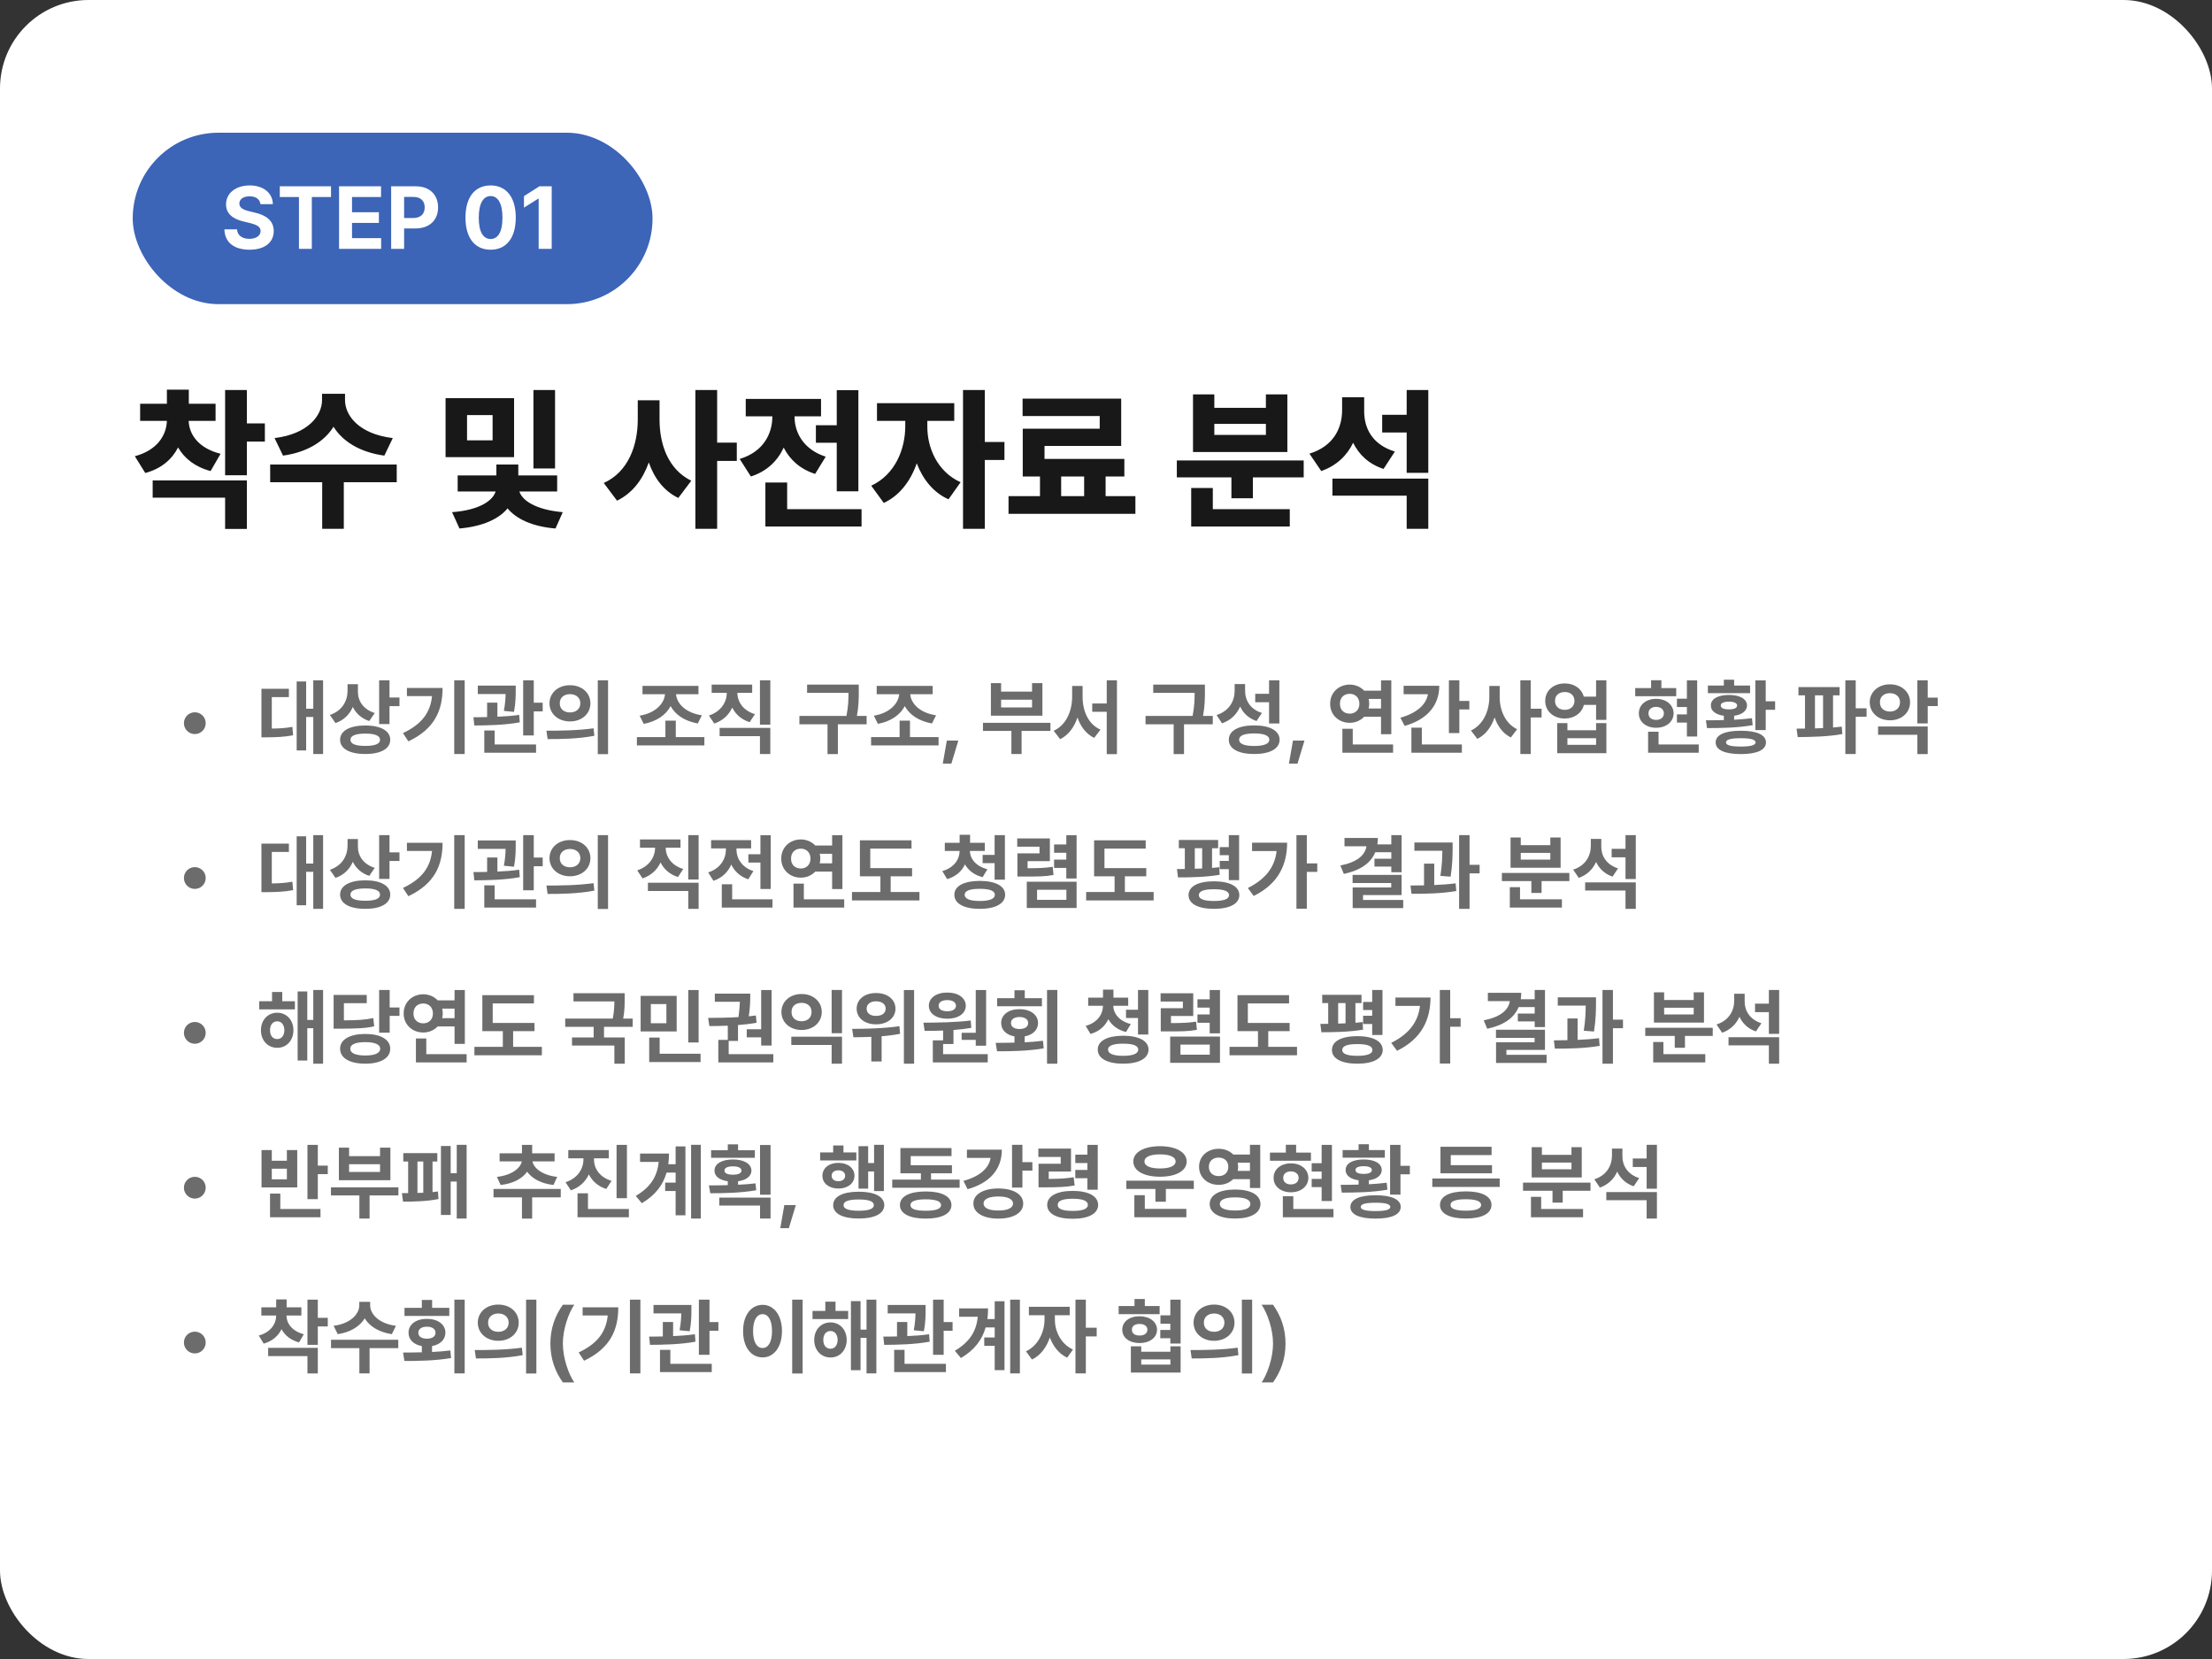 <svg xmlns="http://www.w3.org/2000/svg" width="400" height="300" viewBox="0 0 400 300" fill="none"><rect x="0" y="0" width="400" height="300" fill="#333333" stroke="none"/><rect width="400" height="300" rx="16" fill="white"></rect><rect x="24" y="24" width="94" height="31" rx="15.5" fill="#3C64B7"></rect><path d="M47.094 36.922C47 36.031 46.281 35.5 45.141 35.5C43.953 35.5 43.297 36.047 43.281 36.797C43.266 37.609 44.125 37.984 45.094 38.203L46.109 38.453C48.047 38.891 49.5 39.875 49.5 41.766C49.5 43.844 47.875 45.156 45.125 45.156C42.391 45.156 40.641 43.891 40.578 41.469H42.859C42.938 42.609 43.844 43.188 45.094 43.188C46.328 43.188 47.125 42.609 47.125 41.766C47.125 41 46.422 40.641 45.188 40.328L43.953 40.031C42.047 39.562 40.875 38.609 40.875 36.953C40.875 34.891 42.688 33.531 45.156 33.531C47.656 33.531 49.312 34.922 49.344 36.922H47.094ZM50.594 35.625V33.688H59.859V35.625H56.391V45H54.062V35.625H50.594ZM61.312 45V33.688H68.906V35.625H63.656V38.375H68.516V40.312H63.656V43.062H68.922V45H61.312ZM70.734 45V33.688H75.172C77.75 33.688 79.219 35.266 79.219 37.5C79.219 39.766 77.719 41.312 75.109 41.312H73.078V45H70.734ZM73.078 39.422H74.734C76.125 39.422 76.797 38.641 76.797 37.5C76.797 36.375 76.125 35.609 74.734 35.609H73.078V39.422ZM88.719 45.156C85.891 45.156 84.172 43.047 84.172 39.344C84.172 35.641 85.891 33.531 88.719 33.531C91.547 33.531 93.266 35.656 93.266 39.344C93.266 43.062 91.547 45.156 88.719 45.156ZM88.719 43.219C90.031 43.219 90.875 41.953 90.859 39.344C90.859 36.766 90.031 35.453 88.719 35.453C87.406 35.453 86.578 36.766 86.578 39.344C86.562 41.953 87.406 43.219 88.719 43.219ZM99.766 33.688V45H97.406V35.922H97.344L94.75 37.547V35.469L97.547 33.688H99.766Z" fill="white"></path><path d="M38.984 73.012V76.102H34.117C34.199 78.481 35.785 81.023 39.887 82.062L38.082 85.18C35.266 84.441 33.338 82.883 32.203 80.914C31.096 83.074 29.168 84.756 26.27 85.535L24.383 82.5C28.471 81.406 30.098 78.672 30.18 76.102H25.34V73.012H30.18V70.469H34.145V73.012H38.984ZM44.645 70.523V76.566H47.898V79.848H44.645V85.945H40.707V70.523H44.645ZM44.645 86.875V95.652H40.707V89.992H27.609V86.875H44.645ZM62.391 72.356C62.391 75.144 64.906 78.481 71.031 79.219L69.5 82.391C65.029 81.775 61.94 79.793 60.312 77.168C58.672 79.793 55.609 81.775 51.18 82.391L49.648 79.219C55.719 78.481 58.234 75.117 58.234 72.356V71.207H62.391V72.356ZM71.742 84.004V87.203H62.172V95.625H58.262V87.203H48.855V84.004H71.742ZM92.961 72V82.664H80.574V72H92.961ZM84.457 75.062V79.629H89.078V75.062H84.457ZM100.371 70.523V84.715H96.461V70.523H100.371ZM100.754 85.973V88.871H93.918C94.383 90.389 96.666 92.166 101.766 92.617L100.453 95.57C96.174 95.215 93.316 93.793 91.785 91.934C90.24 93.807 87.369 95.188 83.09 95.57L81.75 92.617C86.877 92.234 89.16 90.43 89.625 88.871H82.762V85.973H89.762V84.004H93.727V85.973H100.754ZM119.266 75.856C119.266 80.394 120.852 84.906 125.008 86.93L122.656 90.047C120.031 88.775 118.309 86.465 117.324 83.621C116.23 86.697 114.385 89.172 111.582 90.539L109.176 87.34C113.605 85.344 115.328 80.559 115.328 75.856V72.383H119.266V75.856ZM129.684 70.523V80.039H133.238V83.348H129.684V95.625H125.746V70.523H129.684ZM155.223 70.551V88.844H151.312V80.066H147.539V76.894H151.312V70.551H155.223ZM155.797 92.07V95.215H138.406V87.258H142.344V92.07H155.797ZM143.684 75.363C143.684 78.18 145.242 81.269 149.316 82.582L147.402 85.699C144.654 84.824 142.809 83.088 141.715 80.941C140.621 83.32 138.693 85.234 135.781 86.164L133.758 82.992C138.051 81.707 139.664 78.426 139.664 75.336V75.281H134.852V72.137H148.469V75.281H143.684V75.363ZM167.691 77.086C167.664 80.859 169.414 85.262 173.707 87.203L171.52 90.293C168.758 89.062 166.871 86.643 165.777 83.785C164.67 86.957 162.701 89.609 159.816 90.949L157.547 87.832C161.895 85.809 163.699 81.188 163.699 77.086V76.102H158.586V72.902H172.559V76.102H167.691V77.086ZM178.082 70.523V79.93H181.637V83.184H178.082V95.625H174.145V70.523H178.082ZM205.316 89.719V92.918H182.375V89.719H188.062V86.164H184.945V77.523H198.863V75.227H184.918V72.082H202.746V80.641H188.883V82.992H203.32V86.164H199.93V89.719H205.316ZM191.891 89.719H196.047V86.164H191.891V89.719ZM235.75 83.266V86.328H226.562V90.102H222.68V86.328H212.809V83.266H235.75ZM233.234 92.07V95.215H215.406V88.242H219.316V92.07H233.234ZM219.59 71.316V73.75H228.914V71.316H232.797V81.734H215.734V71.316H219.59ZM219.59 78.644H228.914V76.648H219.59V78.644ZM246.688 74.406C246.688 77.441 248.164 80.422 252.238 81.652L250.188 84.797C247.521 83.922 245.744 82.213 244.691 80.066C243.584 82.377 241.697 84.209 238.922 85.18L236.789 82.035C241.137 80.695 242.695 77.441 242.695 74.16V71.836H246.688V74.406ZM258.281 86.547V95.625H254.371V89.637H240.945V86.547H258.281ZM258.281 70.523V85.508H254.371V78.207H249.941V75.008H254.371V70.523H258.281Z" fill="#181818"></path><path d="M35.235 132.744C34.137 132.744 33.258 131.865 33.258 130.767C33.258 129.683 34.137 128.804 35.235 128.804C36.319 128.804 37.198 129.683 37.198 130.767C37.198 131.865 36.319 132.744 35.235 132.744ZM58.424 123.018V136.348H56.651V129.653H55.362V135.703H53.648V123.237H55.362V128.159H56.651V123.018H58.424ZM52.242 124.556V126.064H49.151V131.748C50.44 131.741 51.583 131.675 52.872 131.44L53.004 132.964C51.378 133.271 49.957 133.315 48.199 133.33H47.276V124.556H52.242ZM64.723 125.112C64.723 126.724 65.66 128.276 67.769 128.936L66.773 130.386C65.36 129.917 64.371 129.009 63.8 127.837C63.221 129.185 62.188 130.239 60.665 130.752L59.654 129.287C61.881 128.54 62.833 126.768 62.848 124.937V123.721H64.723V125.112ZM70.436 123.018V126.138H72.237V127.69H70.436V130.928H68.561V123.018H70.436ZM66.07 131.191C68.824 131.191 70.567 132.144 70.567 133.77C70.567 135.41 68.824 136.348 66.07 136.348C63.258 136.348 61.5 135.41 61.5 133.77C61.5 132.144 63.258 131.191 66.07 131.191ZM66.07 132.656C64.312 132.656 63.36 133.037 63.375 133.77C63.36 134.531 64.312 134.883 66.07 134.883C67.799 134.883 68.722 134.531 68.722 133.77C68.722 133.037 67.799 132.656 66.07 132.656ZM84.029 123.018V136.348H82.14V123.018H84.029ZM80.03 124.409C80.03 128.452 78.609 131.807 73.849 134.062L72.867 132.568C76.31 130.942 77.826 128.833 78.126 125.874H73.585V124.409H80.03ZM93.258 123.984V124.819C93.258 125.742 93.258 127.075 92.95 128.73L91.119 128.555C91.353 127.273 91.412 126.306 91.427 125.508H86.402V123.984H93.258ZM89.947 127.061V129.609C91.273 129.558 92.635 129.456 93.888 129.272L93.99 130.62C91.222 131.133 88.087 131.177 85.772 131.191L85.611 129.697C86.358 129.697 87.201 129.697 88.087 129.668V127.061H89.947ZM96.524 123.018V127.075H98.136V128.643H96.524V132.993H94.606V123.018H96.524ZM96.935 134.619V136.113H87.574V132.1H89.449V134.619H96.935ZM103.072 123.911C105.182 123.896 106.764 125.273 106.764 127.178C106.764 129.097 105.182 130.459 103.072 130.459C100.963 130.459 99.366 129.097 99.366 127.178C99.366 125.273 100.963 123.896 103.072 123.911ZM103.072 125.522C102.018 125.522 101.212 126.138 101.227 127.178C101.212 128.232 102.018 128.833 103.072 128.833C104.127 128.833 104.933 128.232 104.947 127.178C104.933 126.138 104.142 125.522 103.072 125.522ZM109.957 123.018V136.377H108.097V123.018H109.957ZM98.81 132.129C101.183 132.144 104.479 132.1 107.335 131.704L107.481 133.052C104.522 133.623 101.358 133.652 99.029 133.652L98.81 132.129ZM127.374 133.286V134.795H115.172V133.286H120.328V130.312H122.203V133.286H127.374ZM126.305 124.028V125.537H122.247C122.401 127.295 124.056 128.928 126.92 129.346L126.188 130.825C123.851 130.415 122.123 129.272 121.266 127.69C120.416 129.302 118.702 130.474 116.402 130.898L115.67 129.419C118.438 128.972 120.101 127.302 120.255 125.537H116.183V124.028H126.305ZM139.298 123.018V131.045H137.423V123.018H139.298ZM139.298 131.631V136.348H137.423V133.125H130.128V131.631H139.298ZM136.017 123.794V125.288H133.336C133.351 126.848 134.332 128.489 136.515 129.141L135.562 130.591C134.068 130.129 133.014 129.17 132.413 127.954C131.805 129.272 130.721 130.32 129.161 130.84L128.194 129.39C130.392 128.679 131.417 126.951 131.432 125.288H128.692V123.794H136.017ZM155.294 123.794V124.995C155.294 126.24 155.294 127.603 154.957 129.463H156.715V130.972H151.515V136.362H149.64V130.972H144.557V129.463H153.067C153.404 127.742 153.434 126.438 153.434 125.288H145.948V123.794H155.294ZM169.723 133.286V134.795H157.521V133.286H162.677V130.312H164.552V133.286H169.723ZM168.653 124.028V125.537H164.596C164.75 127.295 166.405 128.928 169.269 129.346L168.536 130.825C166.2 130.415 164.471 129.272 163.614 127.69C162.765 129.302 161.051 130.474 158.751 130.898L158.019 129.419C160.787 128.972 162.45 127.302 162.604 125.537H158.531V124.028H168.653ZM173.297 133.916L172.037 138.091H170.484L171.217 133.916H173.297ZM189.952 130.708V132.173H184.737V136.348H182.892V132.173H177.75V130.708H189.952ZM181.031 123.53V125.068H186.627V123.53H188.502V129.419H179.186V123.53H181.031ZM181.031 127.925H186.627V126.533H181.031V127.925ZM195.768 126.035C195.768 128.54 196.778 130.972 199.005 131.938L197.862 133.433C196.383 132.708 195.394 131.382 194.845 129.741C194.259 131.484 193.233 132.913 191.71 133.667L190.538 132.144C192.823 131.118 193.863 128.54 193.878 126.035V124.043H195.768V126.035ZM201.979 123.018V136.377H200.133V128.716H197.511V127.207H200.133V123.018H201.979ZM217.887 123.794V124.995C217.887 126.24 217.887 127.603 217.55 129.463H219.308V130.972H214.107V136.362H212.232V130.972H207.149V129.463H215.66C215.997 127.742 216.026 126.438 216.026 125.288H208.541V123.794H217.887ZM225.152 124.834C225.138 126.621 226.061 128.262 228.199 128.921L227.218 130.386C225.782 129.888 224.808 128.965 224.259 127.764C223.658 129.155 222.582 130.254 220.978 130.796L219.996 129.302C222.281 128.569 223.248 126.782 223.263 124.922V123.706H225.152V124.834ZM231.349 123.018V130.825H229.488V126.987H226.983V125.464H229.488V123.018H231.349ZM226.793 131.177C229.635 131.177 231.378 132.129 231.393 133.77C231.378 135.41 229.635 136.348 226.793 136.348C223.951 136.348 222.208 135.41 222.208 133.77C222.208 132.129 223.951 131.177 226.793 131.177ZM226.793 132.627C225.021 132.627 224.068 133.008 224.068 133.77C224.068 134.502 225.021 134.897 226.793 134.897C228.565 134.897 229.532 134.502 229.532 133.77C229.532 133.008 228.565 132.627 226.793 132.627ZM235.89 133.916L234.63 138.091H233.077L233.81 133.916H235.89ZM251.593 123.032V132.773H249.732V129.609H246.686C246.041 130.291 245.111 130.708 244.078 130.708C242.057 130.708 240.519 129.243 240.533 127.266C240.519 125.259 242.057 123.809 244.078 123.794C245.111 123.801 246.034 124.211 246.686 124.893H249.732V123.032H251.593ZM251.915 134.619V136.113H242.745V131.792H244.62V134.619H251.915ZM244.078 125.464C243.038 125.464 242.291 126.138 242.306 127.266C242.291 128.379 243.038 129.053 244.078 129.053C245.06 129.053 245.821 128.379 245.821 127.266C245.821 126.138 245.06 125.464 244.078 125.464ZM247.491 126.387C247.557 126.665 247.594 126.958 247.594 127.266C247.594 127.559 247.557 127.844 247.491 128.115H249.732V126.387H247.491ZM263.897 123.018V126.753H265.699V128.291H263.897V132.568H262.008V123.018H263.897ZM260.265 124.014C260.265 127.617 258.009 130.137 254.01 131.265L253.233 129.785C256.214 128.95 257.906 127.405 258.214 125.537H253.819V124.014H260.265ZM264.352 134.619V136.113H255.226V131.587H257.115V134.619H264.352ZM271.192 126.035C271.178 128.423 272.203 130.84 274.342 131.865L273.214 133.359C271.786 132.656 270.826 131.338 270.27 129.727C269.691 131.455 268.658 132.869 267.149 133.608L265.992 132.1C268.248 131.06 269.317 128.511 269.317 126.035V124.043H271.192V126.035ZM276.803 123.018V128.159H278.766V129.741H276.803V136.348H274.928V123.018H276.803ZM282.97 123.589C284.676 123.574 286.031 124.548 286.397 125.977H288.624V123.018H290.484V130.181H288.624V127.471H286.412C286.061 128.936 284.691 129.932 282.97 129.932C280.919 129.932 279.41 128.599 279.425 126.738C279.41 124.907 280.919 123.574 282.97 123.589ZM282.97 125.142C281.93 125.127 281.183 125.742 281.197 126.738C281.183 127.734 281.93 128.364 282.97 128.364C283.98 128.364 284.713 127.734 284.713 126.738C284.713 125.742 283.98 125.127 282.97 125.142ZM283.438 130.767V132.056H288.624V130.767H290.484V136.201H281.593V130.767H283.438ZM283.438 134.692H288.624V133.491H283.438V134.692ZM306.905 123.032V133.184H305.045V130.664H303.243V129.185H305.045V127.852H303.243V126.343H305.045V123.032H306.905ZM303.111 124.424V125.903H295.699V124.424H298.57V123.003H300.431V124.424H303.111ZM299.479 126.372C301.31 126.372 302.628 127.456 302.643 128.994C302.628 130.532 301.31 131.602 299.479 131.602C297.662 131.602 296.344 130.532 296.358 128.994C296.344 127.456 297.662 126.372 299.479 126.372ZM299.479 127.822C298.658 127.837 298.087 128.247 298.102 128.994C298.087 129.756 298.658 130.181 299.479 130.181C300.284 130.181 300.87 129.756 300.885 128.994C300.87 128.247 300.284 127.837 299.479 127.822ZM307.184 134.619V136.113H298.028V132.319H299.918V134.619H307.184ZM319.298 123.032V126.812H320.997V128.35H319.298V132.026H317.423V123.032H319.298ZM314.801 132.144C317.687 132.129 319.342 132.891 319.342 134.253C319.342 135.63 317.687 136.362 314.801 136.362C311.9 136.362 310.245 135.63 310.245 134.253C310.245 132.891 311.9 132.129 314.801 132.144ZM314.801 133.491C312.955 133.491 312.105 133.74 312.12 134.253C312.105 134.751 312.955 135 314.801 135C316.617 135 317.452 134.751 317.467 134.253C317.452 133.74 316.617 133.491 314.801 133.491ZM308.487 130.254C309.461 130.254 310.567 130.247 311.725 130.21V129.434C310.267 129.236 309.366 128.562 309.381 127.573C309.366 126.387 310.655 125.669 312.647 125.669C314.625 125.669 315.899 126.387 315.914 127.573C315.899 128.562 315.021 129.236 313.585 129.434V130.151C314.676 130.093 315.775 130.005 316.808 129.873L316.939 131.133C314.112 131.631 311.036 131.66 308.678 131.66L308.487 130.254ZM316.471 123.97V125.347H308.839V123.97H311.725V122.915H313.585V123.97H316.471ZM312.647 126.885C311.695 126.885 311.153 127.134 311.168 127.573C311.153 128.042 311.695 128.276 312.647 128.276C313.585 128.276 314.112 128.042 314.127 127.573C314.112 127.134 313.585 126.885 312.647 126.885ZM332.657 124.248V125.742H331.471V131.558C332.013 131.514 332.54 131.462 333.053 131.396L333.155 132.744C330.431 133.228 327.369 133.271 325.084 133.286L324.879 131.763L326.402 131.748V125.742H325.216V124.248H332.657ZM335.572 123.018V128.086H337.535V129.609H335.572V136.348H333.697V123.018H335.572ZM328.204 131.719L329.669 131.66V125.742H328.204V131.719ZM341.769 123.75C343.834 123.735 345.401 125.112 345.401 126.987C345.401 128.906 343.834 130.254 341.769 130.254C339.688 130.254 338.106 128.906 338.106 126.987C338.106 125.112 339.688 123.735 341.769 123.75ZM341.769 125.347C340.714 125.347 339.938 125.947 339.952 126.987C339.938 128.057 340.714 128.672 341.769 128.672C342.794 128.672 343.57 128.057 343.585 126.987C343.57 125.947 342.794 125.347 341.769 125.347ZM348.595 123.018V126.152H350.396V127.676H348.595V130.811H346.72V123.018H348.595ZM348.595 131.367V136.362H346.72V132.876H339.615V131.367H348.595ZM35.235 160.744C34.137 160.744 33.258 159.865 33.258 158.767C33.258 157.683 34.137 156.804 35.235 156.804C36.319 156.804 37.198 157.683 37.198 158.767C37.198 159.865 36.319 160.744 35.235 160.744ZM58.424 151.018V164.348H56.651V157.653H55.362V163.703H53.648V151.237H55.362V156.159H56.651V151.018H58.424ZM52.242 152.556V154.064H49.151V159.748C50.44 159.741 51.583 159.675 52.872 159.44L53.004 160.964C51.378 161.271 49.957 161.315 48.199 161.33H47.276V152.556H52.242ZM64.723 153.112C64.723 154.724 65.66 156.276 67.769 156.936L66.773 158.386C65.36 157.917 64.371 157.009 63.8 155.837C63.221 157.185 62.188 158.239 60.665 158.752L59.654 157.287C61.881 156.54 62.833 154.768 62.848 152.937V151.721H64.723V153.112ZM70.436 151.018V154.138H72.237V155.69H70.436V158.928H68.561V151.018H70.436ZM66.07 159.191C68.824 159.191 70.567 160.144 70.567 161.77C70.567 163.41 68.824 164.348 66.07 164.348C63.258 164.348 61.5 163.41 61.5 161.77C61.5 160.144 63.258 159.191 66.07 159.191ZM66.07 160.656C64.312 160.656 63.36 161.037 63.375 161.77C63.36 162.531 64.312 162.883 66.07 162.883C67.799 162.883 68.722 162.531 68.722 161.77C68.722 161.037 67.799 160.656 66.07 160.656ZM84.029 151.018V164.348H82.14V151.018H84.029ZM80.03 152.409C80.03 156.452 78.609 159.807 73.849 162.062L72.867 160.568C76.31 158.942 77.826 156.833 78.126 153.874H73.585V152.409H80.03ZM93.258 151.984V152.819C93.258 153.742 93.258 155.075 92.95 156.73L91.119 156.555C91.353 155.273 91.412 154.306 91.427 153.508H86.402V151.984H93.258ZM89.947 155.061V157.609C91.273 157.558 92.635 157.456 93.888 157.272L93.99 158.62C91.222 159.133 88.087 159.177 85.772 159.191L85.611 157.697C86.358 157.697 87.201 157.697 88.087 157.668V155.061H89.947ZM96.524 151.018V155.075H98.136V156.643H96.524V160.993H94.606V151.018H96.524ZM96.935 162.619V164.113H87.574V160.1H89.449V162.619H96.935ZM103.072 151.911C105.182 151.896 106.764 153.273 106.764 155.178C106.764 157.097 105.182 158.459 103.072 158.459C100.963 158.459 99.366 157.097 99.366 155.178C99.366 153.273 100.963 151.896 103.072 151.911ZM103.072 153.522C102.018 153.522 101.212 154.138 101.227 155.178C101.212 156.232 102.018 156.833 103.072 156.833C104.127 156.833 104.933 156.232 104.947 155.178C104.933 154.138 104.142 153.522 103.072 153.522ZM109.957 151.018V164.377H108.097V151.018H109.957ZM98.81 160.129C101.183 160.144 104.479 160.1 107.335 159.704L107.481 161.052C104.522 161.623 101.358 161.652 99.029 161.652L98.81 160.129ZM126.334 151.018V159.045H124.459V151.018H126.334ZM126.334 159.631V164.348H124.459V161.125H117.164V159.631H126.334ZM123.053 151.794V153.288H120.372C120.387 154.848 121.368 156.489 123.551 157.141L122.599 158.591C121.104 158.129 120.05 157.17 119.449 155.954C118.841 157.272 117.757 158.32 116.197 158.84L115.23 157.39C117.428 156.679 118.453 154.951 118.468 153.288H115.729V151.794H123.053ZM139.371 151.032V160.759H137.511V155.983H135.328V154.475H137.511V151.032H139.371ZM139.693 162.619V164.113H130.523V159.909H132.398V162.619H139.693ZM133.175 153.64C133.175 155.178 134.112 156.833 136.236 157.521L135.313 159.001C133.834 158.525 132.823 157.551 132.237 156.335C131.651 157.683 130.589 158.752 129.015 159.279L128.062 157.756C130.26 157.067 131.256 155.324 131.271 153.625V153.42H128.59V151.926H135.826V153.42H133.175V153.64ZM152.335 151.032V160.773H150.475V157.609H147.428C146.783 158.291 145.853 158.708 144.82 158.708C142.799 158.708 141.261 157.243 141.275 155.266C141.261 153.259 142.799 151.809 144.82 151.794C145.853 151.801 146.776 152.211 147.428 152.893H150.475V151.032H152.335ZM152.657 162.619V164.113H143.487V159.792H145.362V162.619H152.657ZM144.82 153.464C143.78 153.464 143.033 154.138 143.048 155.266C143.033 156.379 143.78 157.053 144.82 157.053C145.802 157.053 146.563 156.379 146.563 155.266C146.563 154.138 145.802 153.464 144.82 153.464ZM148.233 154.387C148.299 154.665 148.336 154.958 148.336 155.266C148.336 155.559 148.299 155.844 148.233 156.115H150.475V154.387H148.233ZM164.933 156.979V158.459H161.065V161.301H166.266V162.824H154.063V161.301H159.205V158.459H155.499V151.955H164.83V153.449H157.374V156.979H164.933ZM178.087 152.409V153.874H175.392C175.406 155.244 176.417 156.635 178.556 157.185L177.691 158.62C176.175 158.239 175.106 157.397 174.498 156.306C173.919 157.551 172.85 158.525 171.275 158.972L170.396 157.521C172.535 156.914 173.517 155.39 173.531 153.874H170.851V152.409H173.531V150.959H175.421V152.409H178.087ZM181.72 151.018V159.074H179.859V156.086H177.691V154.592H179.859V151.018H181.72ZM177.164 159.294C180.006 159.309 181.749 160.202 181.764 161.799C181.749 163.41 180.006 164.348 177.164 164.348C174.337 164.348 172.579 163.41 172.579 161.799C172.579 160.202 174.337 159.309 177.164 159.294ZM177.164 160.729C175.392 160.729 174.439 161.081 174.439 161.799C174.439 162.531 175.392 162.927 177.164 162.927C178.966 162.927 179.903 162.531 179.903 161.799C179.903 161.081 178.966 160.729 177.164 160.729ZM194.684 159.44V164.187H185.675V159.44H194.684ZM187.535 160.891V162.722H192.838V160.891H187.535ZM194.684 151.032V158.854H192.823V156.95H190.611V155.441H192.823V154.211H190.611V152.702H192.823V151.032H194.684ZM189.85 151.618V155.72H185.821V157.009C187.916 157.001 189.037 156.95 190.362 156.745L190.509 158.225C188.985 158.503 187.667 158.518 184.972 158.503H183.976V154.313H187.975V153.112H183.946V151.618H189.85ZM207.281 156.979V158.459H203.414V161.301H208.614V162.824H196.412V161.301H201.554V158.459H197.848V151.955H207.179V153.449H199.723V156.979H207.281ZM220.274 151.896V153.391H219.176V156.95C219.623 156.914 220.062 156.87 220.479 156.818L220.553 158.195C218.048 158.62 215.133 158.664 213.023 158.664L212.833 157.155L214.254 157.141V153.391H213.17V151.896H220.274ZM224.068 151.018V159.162H222.208V157.17H220.567V155.676H222.208V154.65H220.567V153.186H222.208V151.018H224.068ZM219.513 159.367C222.384 159.382 224.098 160.275 224.112 161.872C224.098 163.425 222.384 164.348 219.513 164.348C216.656 164.348 214.928 163.425 214.928 161.872C214.928 160.275 216.656 159.382 219.513 159.367ZM219.513 160.803C217.726 160.803 216.788 161.14 216.788 161.872C216.788 162.575 217.726 162.927 219.513 162.927C221.3 162.927 222.252 162.575 222.252 161.872C222.252 161.14 221.3 160.803 219.513 160.803ZM216.056 157.097L217.389 157.053V153.391H216.056V157.097ZM236.314 151.018V156.13H238.204V157.668H236.314V164.318H234.439V151.018H236.314ZM232.755 152.38C232.74 156.364 231.188 159.821 226.705 162.019L225.65 160.583C228.807 159.001 230.499 156.877 230.851 153.903H226.412V152.38H232.755ZM253.453 151.018V157.727H251.593V156.701H248.546V155.28H251.593V154.108H248.692C247.865 156.115 245.96 157.397 243.009 158.034L242.379 156.511C245.433 155.903 246.847 154.643 247.096 153.039H243.126V151.53H249.161C249.161 151.933 249.132 152.321 249.073 152.688H251.593V151.018H253.453ZM253.453 158.21V161.857H246.48V162.736H253.746V164.216H244.605V160.48H251.578V159.675H244.591V158.21H253.453ZM262.682 152.351V153.42C262.667 154.68 262.667 156.32 262.315 158.532L260.47 158.386C260.77 156.452 260.799 155.024 260.821 153.845H255.768V152.351H262.682ZM259.356 156.174V160.041C260.667 159.99 262 159.895 263.224 159.733L263.341 161.125C260.602 161.594 257.569 161.638 255.24 161.623L255.064 160.129C255.812 160.122 256.646 160.122 257.511 160.1V156.174H259.356ZM265.743 151.018V156.379H267.56V157.932H265.743V164.348H263.854V151.018H265.743ZM283.79 157.858V159.323H278.766V161.477H276.92V159.323H271.588V157.858H283.79ZM282.442 162.619V164.113H273.023V160.422H274.869V162.619H282.442ZM275.001 151.442V152.834H280.348V151.442H282.208V156.921H273.155V151.442H275.001ZM275.001 155.441H280.348V154.226H275.001V155.441ZM289.562 153.098C289.547 154.753 290.484 156.364 292.594 157.038L291.598 158.518C290.162 158.034 289.188 157.075 288.624 155.866C288.031 157.185 286.998 158.217 285.489 158.752L284.479 157.258C286.705 156.54 287.657 154.797 287.672 152.98V151.706H289.562V153.098ZM295.802 159.558V164.348H293.941V161.037H286.646V159.558H295.802ZM295.802 151.018V158.957H293.941V155.031H291.437V153.493H293.941V151.018H295.802ZM35.235 188.744C34.137 188.744 33.258 187.865 33.258 186.767C33.258 185.683 34.137 184.804 35.235 184.804C36.319 184.804 37.198 185.683 37.198 186.767C37.198 187.865 36.319 188.744 35.235 188.744ZM53.326 181.054V182.533H46.881V181.054H49.195V179.384H51.041V181.054H53.326ZM50.133 183.134C51.832 183.134 53.048 184.452 53.062 186.298C53.048 188.158 51.832 189.477 50.133 189.477C48.434 189.477 47.188 188.158 47.188 186.298C47.188 184.452 48.434 183.134 50.133 183.134ZM50.133 184.687C49.356 184.687 48.829 185.287 48.829 186.298C48.829 187.309 49.356 187.895 50.133 187.895C50.88 187.895 51.407 187.309 51.422 186.298C51.407 185.287 50.88 184.687 50.133 184.687ZM58.424 179.018V192.348H56.651V185.932H55.567V191.776H53.824V179.281H55.567V184.438H56.651V179.018H58.424ZM70.465 179.018V182.182H72.237V183.705H70.465V186.737H68.561V179.018H70.465ZM66.07 186.972C68.81 186.972 70.567 187.968 70.567 189.638C70.567 191.352 68.81 192.348 66.07 192.348C63.273 192.348 61.5 191.352 61.5 189.638C61.5 187.968 63.273 186.972 66.07 186.972ZM66.07 188.451C64.312 188.451 63.331 188.861 63.346 189.638C63.331 190.443 64.312 190.868 66.07 190.868C67.755 190.868 68.751 190.443 68.751 189.638C68.751 188.861 67.755 188.451 66.07 188.451ZM66.319 179.911V181.405H62.188V184.511C64.657 184.496 66.012 184.423 67.506 184.101L67.667 185.595C66.026 185.961 64.459 186.005 61.441 186.02H60.328V179.911H66.319ZM84.059 179.032V188.773H82.198V185.609H79.151C78.507 186.291 77.577 186.708 76.544 186.708C74.522 186.708 72.984 185.243 72.999 183.266C72.984 181.259 74.522 179.809 76.544 179.794C77.577 179.801 78.499 180.211 79.151 180.893H82.198V179.032H84.059ZM84.381 190.619V192.113H75.211V187.792H77.086V190.619H84.381ZM76.544 181.464C75.504 181.464 74.757 182.138 74.772 183.266C74.757 184.379 75.504 185.053 76.544 185.053C77.525 185.053 78.287 184.379 78.287 183.266C78.287 182.138 77.525 181.464 76.544 181.464ZM79.957 182.387C80.023 182.665 80.06 182.958 80.06 183.266C80.06 183.559 80.023 183.844 79.957 184.115H82.198V182.387H79.957ZM96.656 184.979V186.459H92.789V189.301H97.989V190.824H85.787V189.301H90.929V186.459H87.223V179.955H96.554V181.449H89.098V184.979H96.656ZM112.96 179.604V180.644C112.96 181.625 112.96 182.753 112.696 184.188H114.41V185.683H109.225V187.602H112.975V192.348H111.1V189.066H103.438V187.602H107.35V185.683H102.208V184.188H110.807C111.056 182.943 111.092 181.962 111.1 181.083H103.702V179.604H112.96ZM122.364 180.087V186.518H115.846V180.087H122.364ZM117.691 181.566V185.038H120.504V181.566H117.691ZM126.334 179.032V188.51H124.459V179.032H126.334ZM126.686 190.546V192.055H117.398V187.631H119.288V190.546H126.686ZM139.532 179.032V189.066H137.643V187.587H135.035V186.122H137.643V179.032H139.532ZM139.84 190.619V192.113H129.894V188.041H131.607V185.478C130.414 185.529 129.278 185.543 128.282 185.551L128.048 184.071C129.63 184.064 131.578 184.042 133.541 183.925C133.702 182.775 133.768 181.859 133.79 181.156H129.264V179.677H135.665V180.175C135.665 180.863 135.665 182.086 135.401 183.778C135.833 183.734 136.266 183.69 136.69 183.632L136.808 184.95C135.709 185.148 134.574 185.28 133.453 185.36V188.231H131.769V190.619H139.84ZM152.262 187.47V192.348H150.387V188.964H143.092V187.47H152.262ZM152.262 179.018V186.84H150.387V179.018H152.262ZM144.952 179.75C147.032 179.735 148.6 181.112 148.6 182.987C148.6 184.906 147.032 186.254 144.952 186.254C142.872 186.254 141.305 184.906 141.305 182.987C141.305 181.112 142.872 179.735 144.952 179.75ZM144.952 181.347C143.883 181.347 143.121 181.947 143.136 182.987C143.121 184.057 143.883 184.672 144.952 184.672C145.992 184.672 146.754 184.057 146.754 182.987C146.754 181.947 145.992 181.347 144.952 181.347ZM158.414 179.574C160.45 179.56 161.93 180.717 161.93 182.401C161.93 184.071 160.45 185.243 158.414 185.229C156.378 185.243 154.898 184.071 154.913 182.401C154.898 180.717 156.378 179.56 158.414 179.574ZM158.414 181.068C157.418 181.068 156.715 181.552 156.715 182.401C156.715 183.236 157.418 183.72 158.414 183.705C159.439 183.72 160.157 183.236 160.157 182.401C160.157 181.552 159.439 181.068 158.414 181.068ZM165.299 179.032V192.348H163.453V179.032H165.299ZM154.093 186.049C156.451 186.049 159.806 185.99 162.647 185.565L162.765 186.942C161.666 187.162 160.538 187.301 159.425 187.382V191.952H157.564V187.499C156.393 187.55 155.287 187.558 154.327 187.572L154.093 186.049ZM178.321 179.032V189.096H176.446V188.041H173.897V186.767H176.446V179.032H178.321ZM178.614 190.619V192.113H168.683V188.129H170.543V186.356C169.349 186.408 168.214 186.415 167.203 186.415L166.983 184.936C169.43 184.921 172.726 184.892 175.538 184.54L175.641 185.873C174.586 186.049 173.495 186.173 172.418 186.254V188.788H170.543V190.619H178.614ZM171.319 179.486C173.253 179.472 174.645 180.453 174.645 181.874C174.645 183.295 173.253 184.218 171.319 184.218C169.342 184.218 167.965 183.295 167.965 181.874C167.965 180.453 169.327 179.472 171.319 179.486ZM171.319 180.849C170.367 180.849 169.723 181.215 169.737 181.874C169.723 182.519 170.367 182.87 171.319 182.87C172.213 182.87 172.857 182.519 172.872 181.874C172.857 181.215 172.213 180.849 171.319 180.849ZM191.197 179.018V192.348H189.337V179.018H191.197ZM180.05 188.583C181.068 188.576 182.232 188.576 183.448 188.539V187.411C181.983 187.155 181.031 186.247 181.046 184.994C181.031 183.5 182.394 182.489 184.356 182.489C186.334 182.489 187.711 183.5 187.711 184.994C187.711 186.239 186.759 187.147 185.294 187.411V188.48C186.407 188.429 187.535 188.341 188.604 188.202L188.736 189.579C185.821 190.077 182.672 190.106 180.299 190.106L180.05 188.583ZM188.414 180.497V181.962H180.313V180.497H183.448V179.076H185.309V180.497H188.414ZM184.356 183.91C183.448 183.91 182.804 184.306 182.818 184.994C182.804 185.697 183.448 186.078 184.356 186.078C185.294 186.078 185.924 185.697 185.924 184.994C185.924 184.306 185.294 183.91 184.356 183.91ZM204.015 180.409V181.874H201.319C201.334 183.244 202.345 184.635 204.483 185.185L203.619 186.62C202.103 186.239 201.034 185.397 200.426 184.306C199.847 185.551 198.778 186.525 197.203 186.972L196.324 185.521C198.463 184.914 199.444 183.39 199.459 181.874H196.778V180.409H199.459V178.959H201.349V180.409H204.015ZM207.647 179.018V187.074H205.787V184.086H203.619V182.592H205.787V179.018H207.647ZM203.092 187.294C205.934 187.309 207.677 188.202 207.691 189.799C207.677 191.41 205.934 192.348 203.092 192.348C200.265 192.348 198.507 191.41 198.507 189.799C198.507 188.202 200.265 187.309 203.092 187.294ZM203.092 188.729C201.319 188.729 200.367 189.081 200.367 189.799C200.367 190.531 201.319 190.927 203.092 190.927C204.894 190.927 205.831 190.531 205.831 189.799C205.831 189.081 204.894 188.729 203.092 188.729ZM220.611 187.44V192.187H211.603V187.44H220.611ZM213.463 188.891V190.722H218.766V188.891H213.463ZM220.611 179.032V186.854H218.751V184.95H216.539V183.441H218.751V182.211H216.539V180.702H218.751V179.032H220.611ZM215.777 179.618V183.72H211.749V185.009C213.844 185.001 214.964 184.95 216.29 184.745L216.437 186.225C214.913 186.503 213.595 186.518 210.899 186.503H209.903V182.313H213.902V181.112H209.874V179.618H215.777ZM233.209 184.979V186.459H229.342V189.301H234.542V190.824H222.34V189.301H227.481V186.459H223.775V179.955H233.106V181.449H225.65V184.979H233.209ZM246.202 179.896V181.391H245.104V184.95C245.55 184.914 245.99 184.87 246.407 184.818L246.48 186.195C243.976 186.62 241.061 186.664 238.951 186.664L238.761 185.155L240.182 185.141V181.391H239.098V179.896H246.202ZM249.996 179.018V187.162H248.136V185.17H246.495V183.676H248.136V182.65H246.495V181.186H248.136V179.018H249.996ZM245.44 187.367C248.312 187.382 250.025 188.275 250.04 189.872C250.025 191.425 248.312 192.348 245.44 192.348C242.584 192.348 240.855 191.425 240.855 189.872C240.855 188.275 242.584 187.382 245.44 187.367ZM245.44 188.803C243.653 188.803 242.716 189.14 242.716 189.872C242.716 190.575 243.653 190.927 245.44 190.927C247.228 190.927 248.18 190.575 248.18 189.872C248.18 189.14 247.228 188.803 245.44 188.803ZM241.983 185.097L243.316 185.053V181.391H241.983V185.097ZM262.242 179.018V184.13H264.132V185.668H262.242V192.318H260.367V179.018H262.242ZM258.683 180.38C258.668 184.364 257.115 187.821 252.633 190.019L251.578 188.583C254.735 187.001 256.427 184.877 256.778 181.903H252.34V180.38H258.683ZM279.381 179.018V185.727H277.521V184.701H274.474V183.28H277.521V182.108H274.62C273.792 184.115 271.888 185.397 268.937 186.034L268.307 184.511C271.361 183.903 272.774 182.643 273.023 181.039H269.054V179.53H275.089C275.089 179.933 275.06 180.321 275.001 180.688H277.521V179.018H279.381ZM279.381 186.21V189.857H272.408V190.736H279.674V192.216H270.533V188.48H277.506V187.675H270.519V186.21H279.381ZM288.609 180.351V181.42C288.595 182.68 288.595 184.32 288.243 186.532L286.397 186.386C286.698 184.452 286.727 183.024 286.749 181.845H281.695V180.351H288.609ZM285.284 184.174V188.041C286.595 187.99 287.928 187.895 289.151 187.733L289.269 189.125C286.529 189.594 283.497 189.638 281.168 189.623L280.992 188.129C281.739 188.122 282.574 188.122 283.438 188.1V184.174H285.284ZM291.671 179.018V184.379H293.487V185.932H291.671V192.348H289.781V179.018H291.671ZM309.718 185.858V187.323H304.693V189.477H302.848V187.323H297.516V185.858H309.718ZM308.37 190.619V192.113H298.951V188.422H300.797V190.619H308.37ZM300.929 179.442V180.834H306.275V179.442H308.136V184.921H299.083V179.442H300.929ZM300.929 183.441H306.275V182.226H300.929V183.441ZM315.489 181.098C315.475 182.753 316.412 184.364 318.521 185.038L317.525 186.518C316.09 186.034 315.116 185.075 314.552 183.866C313.958 185.185 312.926 186.217 311.417 186.752L310.406 185.258C312.633 184.54 313.585 182.797 313.6 180.98V179.706H315.489V181.098ZM321.729 187.558V192.348H319.869V189.037H312.574V187.558H321.729ZM321.729 179.018V186.957H319.869V183.031H317.364V181.493H319.869V179.018H321.729ZM35.235 216.744C34.137 216.744 33.258 215.865 33.258 214.767C33.258 213.683 34.137 212.804 35.235 212.804C36.319 212.804 37.198 213.683 37.198 214.767C37.198 215.865 36.319 216.744 35.235 216.744ZM57.472 207.032V210.782H59.273V212.32H57.472V216.847H55.597V207.032H57.472ZM57.955 218.619V220.113H48.829V215.836H50.69V218.619H57.955ZM49.151 207.97V209.903H51.876V207.97H53.751V214.723H47.291V207.97H49.151ZM49.151 213.258H51.876V211.339H49.151V213.258ZM72.047 214.708V216.173H66.832V220.348H64.986V216.173H59.845V214.708H72.047ZM63.126 207.53V209.068H68.722V207.53H70.597V213.419H61.28V207.53H63.126ZM63.126 211.925H68.722V210.533H63.126V211.925ZM84.381 207.018V220.348H82.594V213.668H81.495V219.703H79.737V207.237H81.495V212.159H82.594V207.018H84.381ZM79.078 208.526V210.035H78.214V215.572C78.558 215.536 78.888 215.499 79.195 215.455L79.298 216.817C77.247 217.257 74.537 217.301 72.882 217.301L72.677 215.763L73.805 215.748V210.035H72.926V208.526H79.078ZM75.489 215.719L76.544 215.689V210.035H75.489V215.719ZM101.402 215.001V216.524H96.231V220.362H94.386V216.524H89.244V215.001H101.402ZM100.289 208.556V210.021H96.29C96.502 211.192 98.004 212.511 100.758 212.818L100.084 214.283C97.828 214.027 96.195 213.104 95.323 211.881C94.459 213.119 92.811 214.027 90.533 214.283L89.859 212.818C92.613 212.511 94.129 211.2 94.356 210.021H90.343V208.556H94.386V207.032H96.231V208.556H100.289ZM107.408 209.654C107.408 211.251 108.39 212.877 110.587 213.536L109.635 215.001C108.141 214.532 107.086 213.573 106.485 212.364C105.877 213.675 104.793 214.73 103.233 215.25L102.267 213.785C104.479 213.067 105.504 211.339 105.504 209.654V209.464H102.765V207.97H110.089V209.464H107.408V209.654ZM113.37 207.032V216.671H111.495V207.032H113.37ZM113.722 218.619V220.113H104.435V215.792H106.324V218.619H113.722ZM126.729 207.018V220.348H124.972V207.018H126.729ZM123.946 207.311V219.762H122.174V215.367H120.284V213.858H122.174V212.042H120.533C119.911 214.239 118.563 216.1 116.065 217.579L114.967 216.261C117.669 214.664 118.856 212.723 119.112 210.108H115.743V208.6H120.973C120.973 209.266 120.929 209.911 120.855 210.533H122.174V207.311H123.946ZM136.5 207.999V209.361H128.59V207.999H131.607V206.93H133.468V207.999H136.5ZM132.545 209.669C134.522 209.669 135.87 210.445 135.885 211.69C135.87 212.708 134.933 213.404 133.468 213.609V214.239C134.537 214.195 135.606 214.115 136.617 213.99L136.749 215.235C133.907 215.733 130.787 215.777 128.443 215.777L128.194 214.356C129.227 214.356 130.392 214.349 131.607 214.312V213.609C130.121 213.404 129.19 212.708 129.205 211.69C129.19 210.445 130.523 209.669 132.545 209.669ZM132.545 210.914C131.593 210.914 131.007 211.163 131.007 211.69C131.007 212.174 131.593 212.423 132.545 212.423C133.453 212.423 134.083 212.174 134.083 211.69C134.083 211.163 133.453 210.914 132.545 210.914ZM139.342 207.047V216.041H137.438V207.047H139.342ZM139.342 216.568V220.348H137.438V218.004H130.069V216.568H139.342ZM143.912 217.916L142.652 222.091H141.1L141.832 217.916H143.912ZM159.835 207.018V215.382H158.062V211.837H156.993V214.942H155.25V207.267H156.993V210.313H158.062V207.018H159.835ZM154.854 208.395V209.845H148.307V208.395H150.665V207.135H152.525V208.395H154.854ZM151.603 210.284C153.302 210.284 154.503 211.222 154.518 212.613C154.503 213.99 153.302 214.928 151.603 214.928C149.933 214.928 148.717 213.99 148.717 212.613C148.717 211.222 149.933 210.284 151.603 210.284ZM151.603 211.632C150.87 211.632 150.387 211.998 150.387 212.613C150.387 213.229 150.87 213.609 151.603 213.595C152.335 213.609 152.818 213.229 152.833 212.613C152.818 211.998 152.335 211.632 151.603 211.632ZM155.279 215.499C158.165 215.499 159.894 216.378 159.908 217.931C159.894 219.469 158.165 220.348 155.279 220.348C152.408 220.348 150.665 219.469 150.665 217.931C150.665 216.378 152.408 215.499 155.279 215.499ZM155.279 216.905C153.478 216.905 152.525 217.228 152.54 217.931C152.525 218.604 153.478 218.941 155.279 218.941C157.096 218.941 158.019 218.604 158.019 217.931C158.019 217.228 157.096 216.905 155.279 216.905ZM173.531 213.316V214.781H161.344V213.316H166.529V212.174H162.823V207.604H172.066V209.054H164.684V210.709H172.14V212.174H168.36V213.316H173.531ZM167.408 215.455C170.294 215.455 172.037 216.334 172.052 217.916C172.037 219.469 170.294 220.362 167.408 220.362C164.493 220.362 162.735 219.469 162.735 217.916C162.735 216.334 164.493 215.455 167.408 215.455ZM167.408 216.876C165.562 216.876 164.625 217.228 164.64 217.916C164.625 218.619 165.562 218.941 167.408 218.941C169.21 218.941 170.162 218.619 170.177 217.916C170.162 217.228 169.21 216.876 167.408 216.876ZM184.884 207.018V210.152H186.686V211.676H184.884V214.752H183.009V207.018H184.884ZM181.163 207.896C181.178 211.456 178.937 213.946 174.967 215.045L174.22 213.536C177.157 212.752 178.841 211.244 179.127 209.391H174.85V207.896H181.163ZM180.533 214.913C183.243 214.913 185.03 215.968 185.03 217.638C185.03 219.322 183.243 220.362 180.533 220.362C177.823 220.362 176.007 219.322 176.021 217.638C176.007 215.968 177.823 214.913 180.533 214.913ZM180.533 216.363C178.849 216.363 177.853 216.817 177.867 217.638C177.853 218.443 178.849 218.912 180.533 218.897C182.188 218.912 183.185 218.443 183.185 217.638C183.185 216.817 182.188 216.363 180.533 216.363ZM193.673 207.706V211.852H189.645V213.185C191.629 213.17 192.801 213.111 194.156 212.877L194.332 214.371C192.779 214.649 191.373 214.708 188.795 214.708H187.799V210.445H191.812V209.215H187.77V207.706H193.673ZM198.507 207.032V215.133H196.632V213.053H194.449V211.559H196.632V210.313H194.449V208.805H196.632V207.032H198.507ZM193.98 215.353C196.822 215.353 198.565 216.29 198.58 217.887C198.565 219.483 196.822 220.392 193.98 220.392C191.109 220.392 189.366 219.483 189.366 217.887C189.366 216.29 191.109 215.353 193.98 215.353ZM193.98 216.773C192.179 216.773 191.256 217.125 191.271 217.887C191.256 218.619 192.179 218.971 193.98 218.971C195.753 218.971 196.72 218.619 196.72 217.887C196.72 217.125 195.753 216.773 193.98 216.773ZM215.88 213.507V215.001H210.826V217.315H208.937V215.001H203.678V213.507H215.88ZM214.532 218.604V220.113H205.128V216.129H207.018V218.604H214.532ZM209.771 207.267C212.657 207.281 214.576 208.351 214.591 210.035C214.576 211.734 212.657 212.789 209.771 212.789C206.871 212.789 204.938 211.734 204.938 210.035C204.938 208.351 206.871 207.281 209.771 207.267ZM209.771 208.746C208.043 208.746 206.944 209.186 206.959 210.035C206.944 210.855 208.043 211.295 209.771 211.295C211.485 211.295 212.584 210.855 212.584 210.035C212.584 209.186 211.485 208.746 209.771 208.746ZM220.377 207.735C221.439 207.735 222.369 208.124 223.014 208.775H226.031V207.018H227.892V214.825H226.031V213.229H222.999C222.354 213.873 221.432 214.261 220.377 214.254C218.355 214.269 216.817 212.877 216.832 211.002C216.817 209.098 218.355 207.735 220.377 207.735ZM220.377 209.332C219.337 209.332 218.59 209.947 218.604 211.002C218.59 212.027 219.337 212.687 220.377 212.672C221.388 212.687 222.12 212.027 222.12 211.002C222.12 209.947 221.388 209.332 220.377 209.332ZM223.336 215.104C226.163 215.104 227.921 216.07 227.936 217.726C227.921 219.381 226.163 220.348 223.336 220.348C220.523 220.348 218.751 219.381 218.751 217.726C218.751 216.07 220.523 215.104 223.336 215.104ZM223.336 216.524C221.563 216.524 220.582 216.92 220.582 217.726C220.582 218.502 221.563 218.897 223.336 218.897C225.138 218.897 226.104 218.502 226.104 217.726C226.104 216.92 225.138 216.524 223.336 216.524ZM223.819 210.255C223.863 210.489 223.893 210.746 223.893 211.002C223.893 211.258 223.863 211.5 223.819 211.734H226.031V210.255H223.819ZM240.855 207.032V217.184H238.995V214.664H237.193V213.185H238.995V211.852H237.193V210.343H238.995V207.032H240.855ZM237.062 208.424V209.903H229.649V208.424H232.521V207.003H234.381V208.424H237.062ZM233.429 210.372C235.26 210.372 236.578 211.456 236.593 212.994C236.578 214.532 235.26 215.602 233.429 215.602C231.612 215.602 230.294 214.532 230.309 212.994C230.294 211.456 231.612 210.372 233.429 210.372ZM233.429 211.822C232.608 211.837 232.037 212.247 232.052 212.994C232.037 213.756 232.608 214.181 233.429 214.181C234.234 214.181 234.82 213.756 234.835 212.994C234.82 212.247 234.234 211.837 233.429 211.822ZM241.134 218.619V220.113H231.979V216.319H233.868V218.619H241.134ZM253.248 207.032V210.812H254.947V212.35H253.248V216.026H251.373V207.032H253.248ZM248.751 216.144C251.637 216.129 253.292 216.891 253.292 218.253C253.292 219.63 251.637 220.362 248.751 220.362C245.851 220.362 244.195 219.63 244.195 218.253C244.195 216.891 245.851 216.129 248.751 216.144ZM248.751 217.491C246.905 217.491 246.056 217.74 246.07 218.253C246.056 218.751 246.905 219 248.751 219C250.567 219 251.402 218.751 251.417 218.253C251.402 217.74 250.567 217.491 248.751 217.491ZM242.438 214.254C243.412 214.254 244.518 214.247 245.675 214.21V213.434C244.217 213.236 243.316 212.562 243.331 211.573C243.316 210.387 244.605 209.669 246.598 209.669C248.575 209.669 249.85 210.387 249.864 211.573C249.85 212.562 248.971 213.236 247.535 213.434V214.151C248.626 214.093 249.725 214.005 250.758 213.873L250.89 215.133C248.062 215.631 244.986 215.66 242.628 215.66L242.438 214.254ZM250.421 207.97V209.347H242.789V207.97H245.675V206.915H247.535V207.97H250.421ZM246.598 210.885C245.646 210.885 245.104 211.134 245.118 211.573C245.104 212.042 245.646 212.276 246.598 212.276C247.535 212.276 248.062 212.042 248.077 211.573C248.062 211.134 247.535 210.885 246.598 210.885ZM271.192 213.111V214.635H259.005V213.111H271.192ZM269.801 210.694V212.174H260.484V207.369H269.728V208.878H262.345V210.694H269.801ZM265.069 215.44C267.955 215.44 269.698 216.319 269.713 217.887C269.698 219.469 267.955 220.348 265.069 220.348C262.154 220.348 260.396 219.469 260.396 217.887C260.396 216.319 262.154 215.44 265.069 215.44ZM265.069 216.861C263.224 216.861 262.286 217.213 262.301 217.887C262.286 218.59 263.224 218.927 265.069 218.927C266.871 218.927 267.823 218.59 267.838 217.887C267.823 217.213 266.871 216.861 265.069 216.861ZM287.613 213.858V215.323H282.589V217.477H280.743V215.323H275.411V213.858H287.613ZM286.266 218.619V220.113H276.847V216.422H278.692V218.619H286.266ZM278.824 207.442V208.834H284.171V207.442H286.031V212.921H276.979V207.442H278.824ZM278.824 211.441H284.171V210.226H278.824V211.441ZM293.385 209.098C293.37 210.753 294.308 212.364 296.417 213.038L295.421 214.518C293.985 214.034 293.011 213.075 292.447 211.866C291.854 213.185 290.821 214.217 289.312 214.752L288.302 213.258C290.528 212.54 291.48 210.797 291.495 208.98V207.706H293.385V209.098ZM299.625 215.558V220.348H297.765V217.037H290.47V215.558H299.625ZM299.625 207.018V214.957H297.765V211.031H295.26V209.493H297.765V207.018H299.625ZM35.235 244.744C34.137 244.744 33.258 243.865 33.258 242.767C33.258 241.683 34.137 240.804 35.235 240.804C36.319 240.804 37.198 241.683 37.198 242.767C37.198 243.865 36.319 244.744 35.235 244.744ZM51.803 237.889C51.803 239.266 52.77 240.701 54.938 241.272L54.073 242.752C52.565 242.342 51.502 241.47 50.909 240.364C50.316 241.58 49.247 242.525 47.687 242.972L46.793 241.507C48.961 240.921 49.942 239.383 49.942 237.889H47.262V236.409H49.942V234.974H51.832V236.409H54.498V237.889H51.803ZM57.472 235.018V238.299H59.273V239.866H57.472V243.191H55.597V235.018H57.472ZM57.472 243.733V248.362H55.597V245.228H48.492V243.733H57.472ZM66.935 236.058C66.935 237.625 68.531 239.368 71.593 239.749L70.86 241.258C68.531 240.921 66.825 239.844 65.953 238.401C65.074 239.844 63.382 240.921 61.075 241.258L60.328 239.749C63.36 239.368 64.972 237.625 64.972 236.058V235.413H66.935V236.058ZM72.018 242.269V243.792H66.832V248.348H64.986V243.792H59.859V242.269H72.018ZM84.029 235.018V248.348H82.169V235.018H84.029ZM72.882 244.583C73.9 244.576 75.064 244.576 76.28 244.539V243.411C74.815 243.155 73.863 242.247 73.878 240.994C73.863 239.5 75.226 238.489 77.189 238.489C79.166 238.489 80.543 239.5 80.543 240.994C80.543 242.239 79.591 243.147 78.126 243.411V244.48C79.239 244.429 80.367 244.341 81.436 244.202L81.568 245.579C78.653 246.077 75.504 246.106 73.131 246.106L72.882 244.583ZM81.246 236.497V237.962H73.145V236.497H76.28V235.076H78.141V236.497H81.246ZM77.189 239.91C76.28 239.91 75.636 240.306 75.65 240.994C75.636 241.697 76.28 242.078 77.189 242.078C78.126 242.078 78.756 241.697 78.756 240.994C78.756 240.306 78.126 239.91 77.189 239.91ZM90.108 235.911C92.218 235.896 93.8 237.273 93.8 239.178C93.8 241.097 92.218 242.459 90.108 242.459C87.999 242.459 86.402 241.097 86.402 239.178C86.402 237.273 87.999 235.896 90.108 235.911ZM90.108 237.522C89.054 237.522 88.248 238.138 88.263 239.178C88.248 240.232 89.054 240.833 90.108 240.833C91.163 240.833 91.969 240.232 91.983 239.178C91.969 238.138 91.178 237.522 90.108 237.522ZM96.993 235.018V248.377H95.133V235.018H96.993ZM85.846 244.129C88.219 244.144 91.515 244.1 94.371 243.704L94.518 245.052C91.559 245.623 88.394 245.652 86.065 245.652L85.846 244.129ZM99.527 242.957C99.527 240.203 100.377 237.918 101.783 235.94H103.849C102.838 237.405 101.783 240.335 101.783 242.957C101.783 245.594 102.838 248.523 103.849 249.988H101.783C100.377 248.011 99.527 245.711 99.527 242.957ZM115.802 235.018V248.348H113.912V235.018H115.802ZM111.803 236.409C111.803 240.452 110.382 243.807 105.621 246.062L104.64 244.568C108.082 242.942 109.598 240.833 109.898 237.874H105.357V236.409H111.803ZM125.03 235.984V236.819C125.03 237.742 125.03 239.075 124.723 240.73L122.892 240.555C123.126 239.273 123.185 238.306 123.199 237.508H118.175V235.984H125.03ZM121.72 239.061V241.609C123.045 241.558 124.408 241.456 125.66 241.272L125.763 242.62C122.994 243.133 119.859 243.177 117.545 243.191L117.384 241.697C118.131 241.697 118.973 241.697 119.859 241.668V239.061H121.72ZM128.297 235.018V239.075H129.908V240.643H128.297V244.993H126.378V235.018H128.297ZM128.707 246.619V248.113H119.347V244.1H121.222V246.619H128.707ZM145.143 235.018V248.377H143.253V235.018H145.143ZM137.906 235.955C139.913 235.955 141.407 237.801 141.407 240.701C141.407 243.631 139.913 245.462 137.906 245.462C135.855 245.462 134.361 243.631 134.376 240.701C134.361 237.801 135.855 235.955 137.906 235.955ZM137.906 237.64C136.866 237.64 136.178 238.724 136.178 240.701C136.178 242.693 136.866 243.763 137.906 243.763C138.917 243.763 139.605 242.693 139.605 240.701C139.605 238.724 138.917 237.64 137.906 237.64ZM153.375 237.054V238.533H146.93V237.054H149.244V235.384H151.09V237.054H153.375ZM150.182 239.134C151.881 239.134 153.097 240.452 153.111 242.298C153.097 244.158 151.881 245.477 150.182 245.477C148.482 245.477 147.237 244.158 147.237 242.298C147.237 240.452 148.482 239.134 150.182 239.134ZM150.182 240.687C149.405 240.687 148.878 241.287 148.878 242.298C148.878 243.309 149.405 243.895 150.182 243.895C150.929 243.895 151.456 243.309 151.471 242.298C151.456 241.287 150.929 240.687 150.182 240.687ZM158.473 235.018V248.348H156.7V241.932H155.616V247.776H153.873V235.281H155.616V240.438H156.7V235.018H158.473ZM167.379 235.984V236.819C167.379 237.742 167.379 239.075 167.071 240.73L165.24 240.555C165.475 239.273 165.533 238.306 165.548 237.508H160.523V235.984H167.379ZM164.068 239.061V241.609C165.394 241.558 166.756 241.456 168.009 241.272L168.111 242.62C165.343 243.133 162.208 243.177 159.894 243.191L159.732 241.697C160.479 241.697 161.322 241.697 162.208 241.668V239.061H164.068ZM170.646 235.018V239.075H172.257V240.643H170.646V244.993H168.727V235.018H170.646ZM171.056 246.619V248.113H161.695V244.1H163.57V246.619H171.056ZM184.43 235.018V248.348H182.672V235.018H184.43ZM181.646 235.311V247.762H179.874V243.367H177.984V241.858H179.874V240.042H178.233C177.611 242.239 176.263 244.1 173.766 245.579L172.667 244.261C175.37 242.664 176.556 240.723 176.812 238.108H173.443V236.6H178.673C178.673 237.266 178.629 237.911 178.556 238.533H179.874V235.311H181.646ZM190.758 238.65C190.743 240.687 191.827 243.03 194.024 244.041L192.984 245.506C191.498 244.825 190.436 243.462 189.85 241.858C189.249 243.624 188.158 245.118 186.612 245.843L185.528 244.363C187.755 243.323 188.868 240.848 188.883 238.65V237.83H186.056V236.307H193.438V237.83H190.758V238.65ZM196.354 235.018V240.101H198.316V241.668H196.354V248.348H194.479V235.018H196.354ZM209.698 236.175V237.64H202.286V236.175H205.157V234.9H207.018V236.175H209.698ZM206.065 238.021C207.896 238.021 209.215 239.017 209.229 240.452C209.215 241.888 207.896 242.869 206.065 242.869C204.22 242.869 202.931 241.888 202.945 240.452C202.931 239.017 204.22 238.021 206.065 238.021ZM206.065 239.412C205.216 239.412 204.674 239.778 204.688 240.452C204.674 241.126 205.216 241.507 206.065 241.507C206.9 241.507 207.486 241.126 207.486 240.452C207.486 239.778 206.9 239.412 206.065 239.412ZM213.492 235.018V242.957H211.632V241.99H209.815V240.496H211.632V239.368H209.845V237.859H211.632V235.018H213.492ZM206.373 243.455V244.437H211.646V243.455H213.492V248.201H204.498V243.455H206.373ZM206.373 246.766H211.646V245.828H206.373V246.766ZM219.542 235.911C221.651 235.896 223.233 237.273 223.233 239.178C223.233 241.097 221.651 242.459 219.542 242.459C217.433 242.459 215.836 241.097 215.836 239.178C215.836 237.273 217.433 235.896 219.542 235.911ZM219.542 237.522C218.487 237.522 217.682 238.138 217.696 239.178C217.682 240.232 218.487 240.833 219.542 240.833C220.597 240.833 221.402 240.232 221.417 239.178C221.402 238.138 220.611 237.522 219.542 237.522ZM226.427 235.018V248.377H224.566V235.018H226.427ZM215.279 244.129C217.652 244.144 220.948 244.1 223.805 243.704L223.951 245.052C220.992 245.623 217.828 245.652 215.499 245.652L215.279 244.129ZM232.462 242.957C232.462 245.711 231.612 248.011 230.206 249.988H228.141C229.151 248.523 230.206 245.594 230.206 242.957C230.206 240.335 229.151 237.405 228.141 235.94H230.206C231.612 237.918 232.462 240.203 232.462 242.957Z" fill="#6C6C6C"></path></svg>